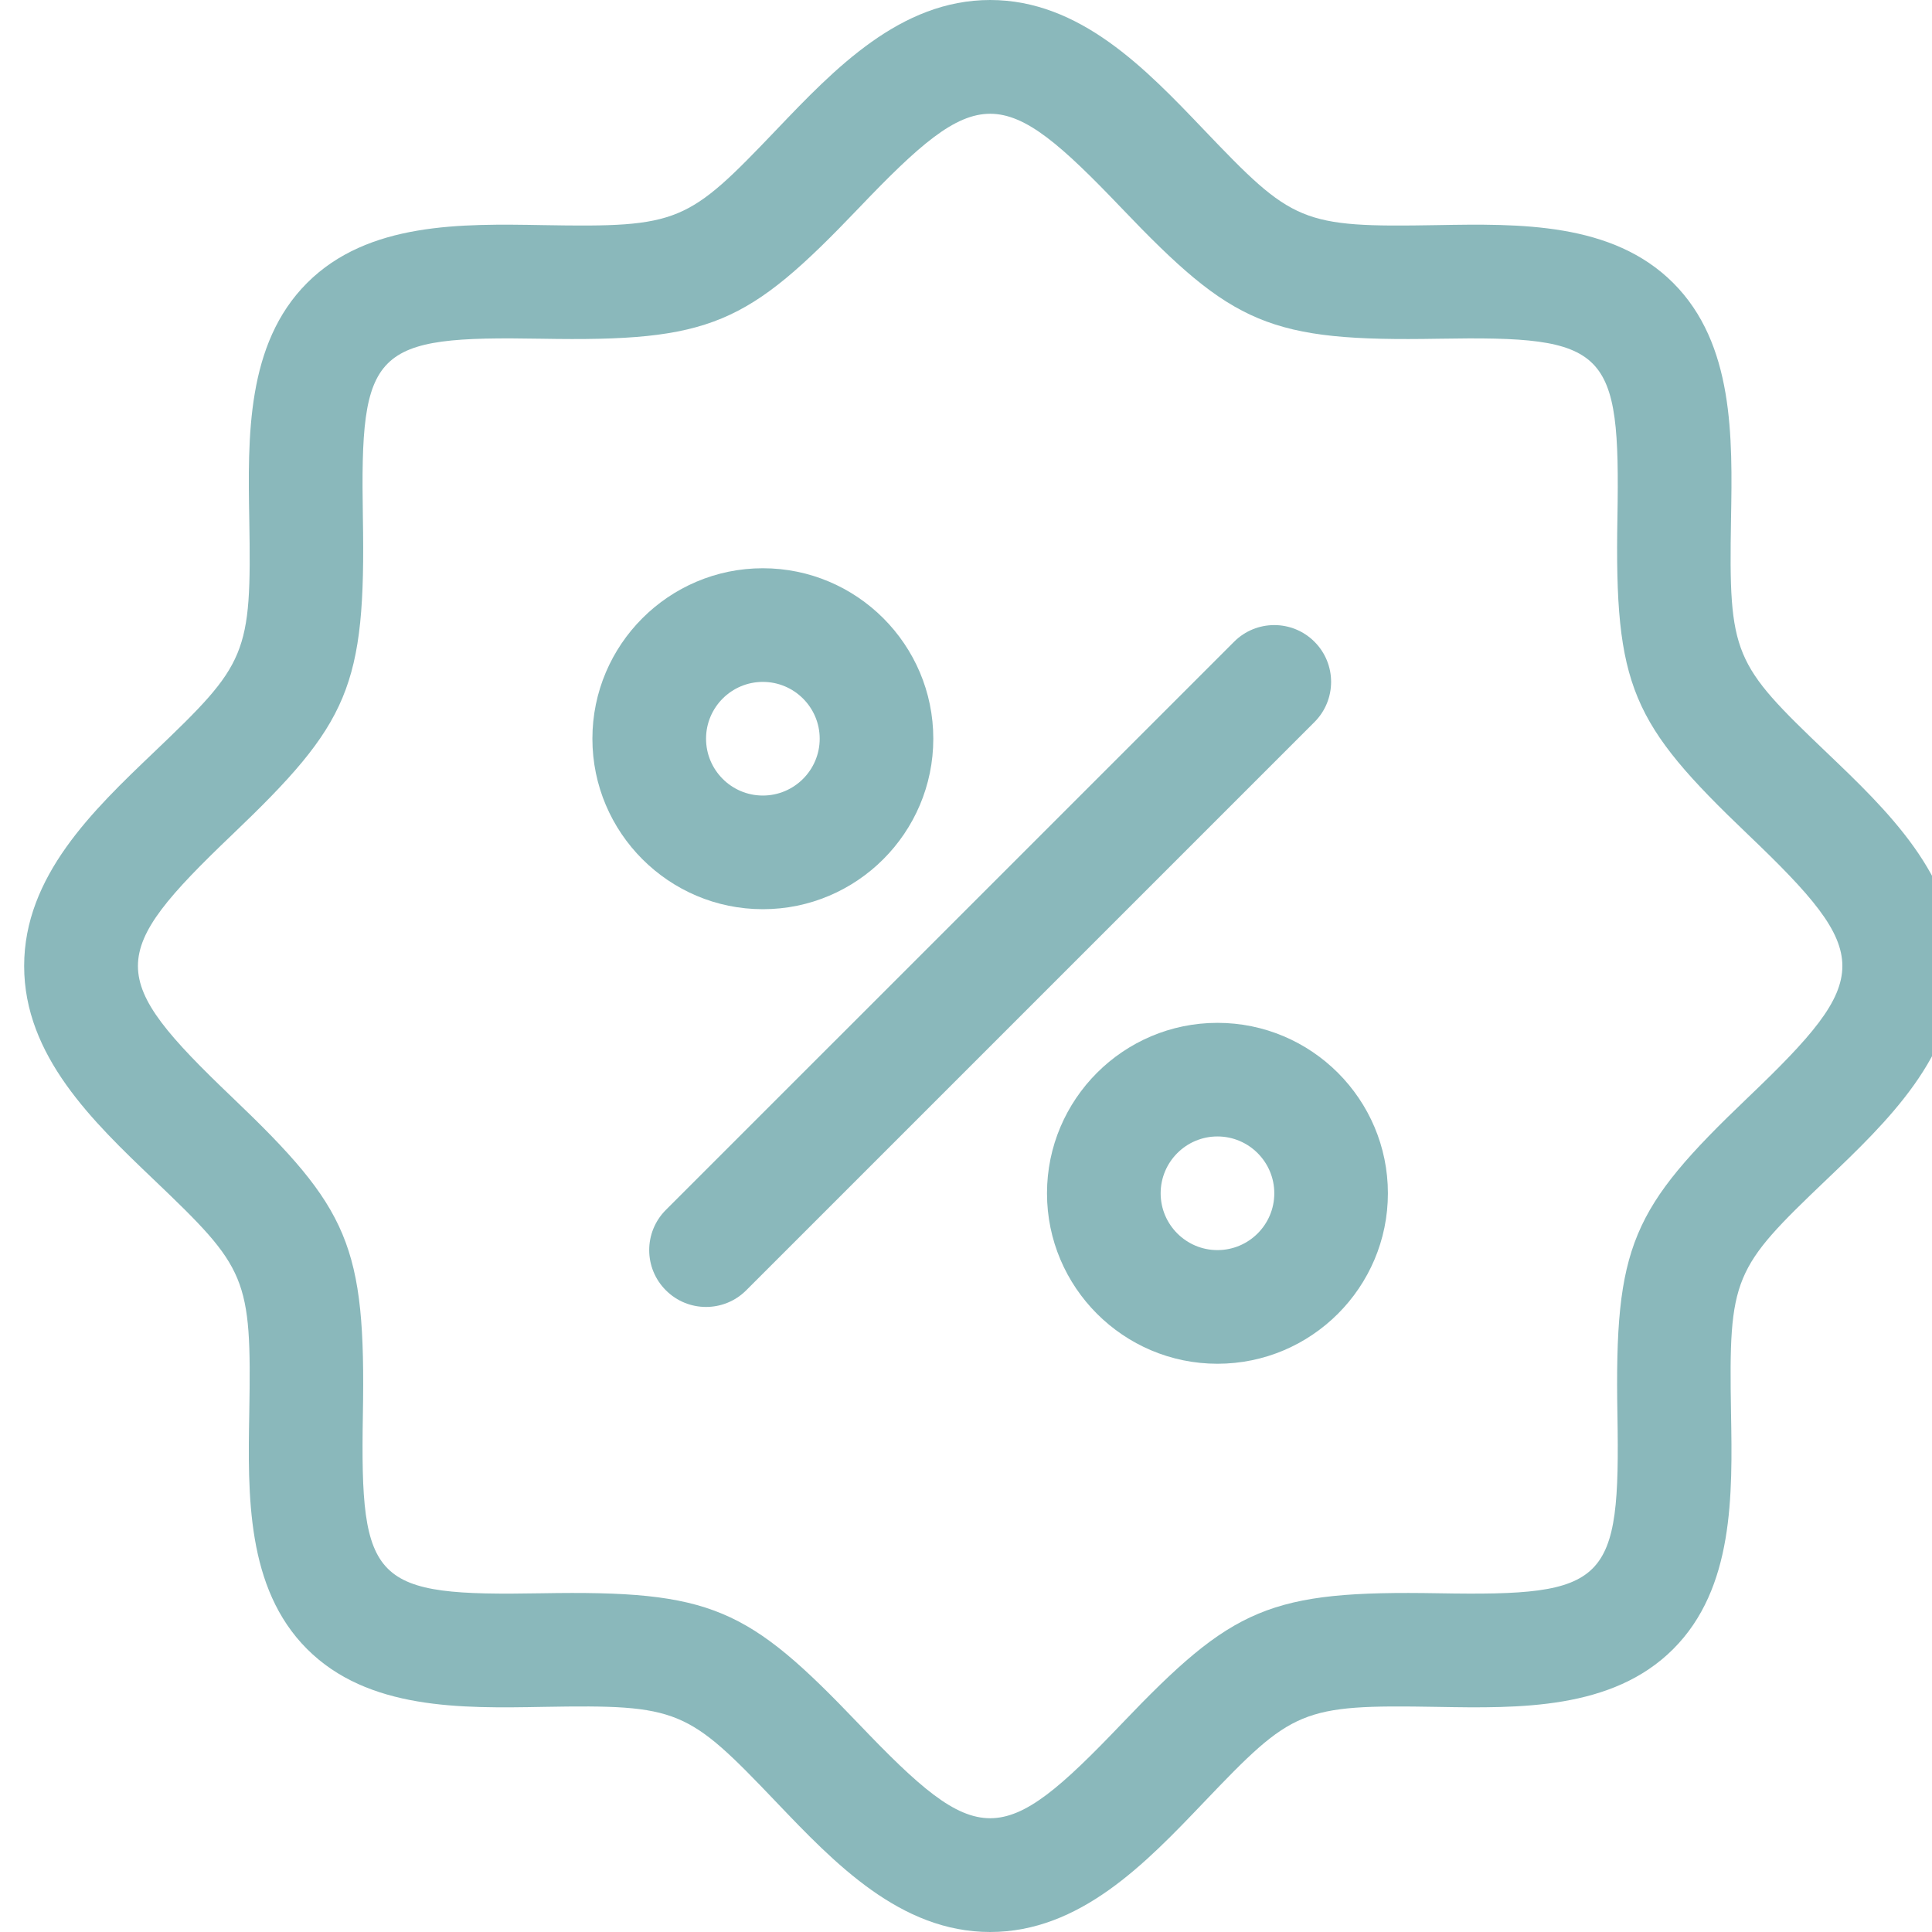 <svg width="40" height="40" viewBox="0 0 40 40" fill="none" xmlns="http://www.w3.org/2000/svg">
<g clip-path="url(#clip0_1371_130)">
<g clip-path="url(#clip1_1371_130)">
<path d="M37.817 15.578C35.888 13.736 35.79 13.569 35.839 10.754C35.869 9.05 35.903 7.119 34.642 5.858C33.381 4.597 31.45 4.631 29.746 4.661C26.933 4.71 26.766 4.615 24.922 2.683C23.721 1.425 22.36 0 20.5 0C18.64 0 17.279 1.425 16.078 2.683C14.236 4.612 14.069 4.71 11.254 4.661C9.55 4.631 7.619 4.597 6.358 5.858C5.097 7.119 5.131 9.05 5.161 10.754C5.21 13.568 5.114 13.735 3.183 15.578C1.925 16.779 0.5 18.14 0.5 20C0.5 21.86 1.925 23.221 3.183 24.422C5.112 26.264 5.21 26.431 5.161 29.246C5.131 30.95 5.097 32.881 6.358 34.142C7.619 35.403 9.55 35.37 11.254 35.339C14.066 35.29 14.233 35.384 16.078 37.317C17.279 38.575 18.64 40 20.5 40C22.36 40 23.721 38.575 24.922 37.317C26.763 35.388 26.931 35.29 29.746 35.339C31.45 35.369 33.381 35.403 34.642 34.142C35.903 32.881 35.869 30.95 35.839 29.246C35.79 26.432 35.885 26.265 37.817 24.422C39.075 23.221 40.5 21.86 40.5 20C40.5 18.14 39.075 16.779 37.817 15.578ZM36.192 22.72C33.775 25.027 33.425 25.777 33.487 29.287C33.548 32.79 33.289 33.048 29.787 32.987C26.274 32.926 25.527 33.276 23.22 35.692C20.733 38.297 20.265 38.294 17.78 35.692C15.48 33.283 14.739 32.925 11.213 32.987C7.72 33.048 7.452 32.803 7.513 29.287C7.575 25.777 7.225 25.027 4.808 22.72C2.203 20.233 2.207 19.764 4.808 17.28C7.225 14.973 7.575 14.223 7.513 10.713C7.452 7.209 7.711 6.952 11.213 7.013C14.722 7.075 15.472 6.725 17.78 4.308C20.267 1.703 20.735 1.706 23.22 4.308C25.527 6.725 26.277 7.075 29.787 7.013C33.291 6.953 33.548 7.211 33.487 10.713C33.425 14.223 33.775 14.973 36.192 17.28C38.797 19.767 38.793 20.236 36.192 22.72Z" fill="#8AB8BB"/>
<path d="M27.214 13.286C26.755 12.827 26.01 12.827 25.551 13.286L13.786 25.05C13.326 25.51 13.326 26.255 13.786 26.714C14.245 27.174 14.99 27.174 15.45 26.714L27.214 14.95C27.674 14.49 27.674 13.745 27.214 13.286Z" fill="#8AB8BB"/>
<path d="M19.323 15.294C19.323 13.348 17.74 11.765 15.794 11.765C13.848 11.765 12.265 13.348 12.265 15.294C12.265 17.24 13.848 18.824 15.794 18.824C17.74 18.824 19.323 17.24 19.323 15.294ZM14.618 15.294C14.618 14.645 15.145 14.118 15.794 14.118C16.442 14.118 16.971 14.645 16.971 15.294C16.971 15.943 16.443 16.471 15.794 16.471C15.145 16.471 14.618 15.943 14.618 15.294Z" fill="#8AB8BB"/>
<path d="M25.206 21.177C23.26 21.177 21.677 22.76 21.677 24.706C21.677 26.652 23.26 28.235 25.206 28.235C27.152 28.235 28.735 26.652 28.735 24.706C28.735 22.76 27.152 21.177 25.206 21.177ZM25.206 25.882C24.558 25.882 24.03 25.355 24.03 24.706C24.03 24.057 24.557 23.529 25.206 23.529C25.855 23.529 26.383 24.057 26.383 24.706C26.383 25.355 25.855 25.882 25.206 25.882Z" fill="#8AB8BB"/>
</g>
</g>
<defs>
<clipPath id="clip0_1371_130">
<rect width="40" height="40" fill="white"/>
</clipPath>
<clipPath id="clip1_1371_130">
<rect width="40" height="40" fill="white" transform="translate(0.5)"/>
</clipPath>
</defs>
</svg>

